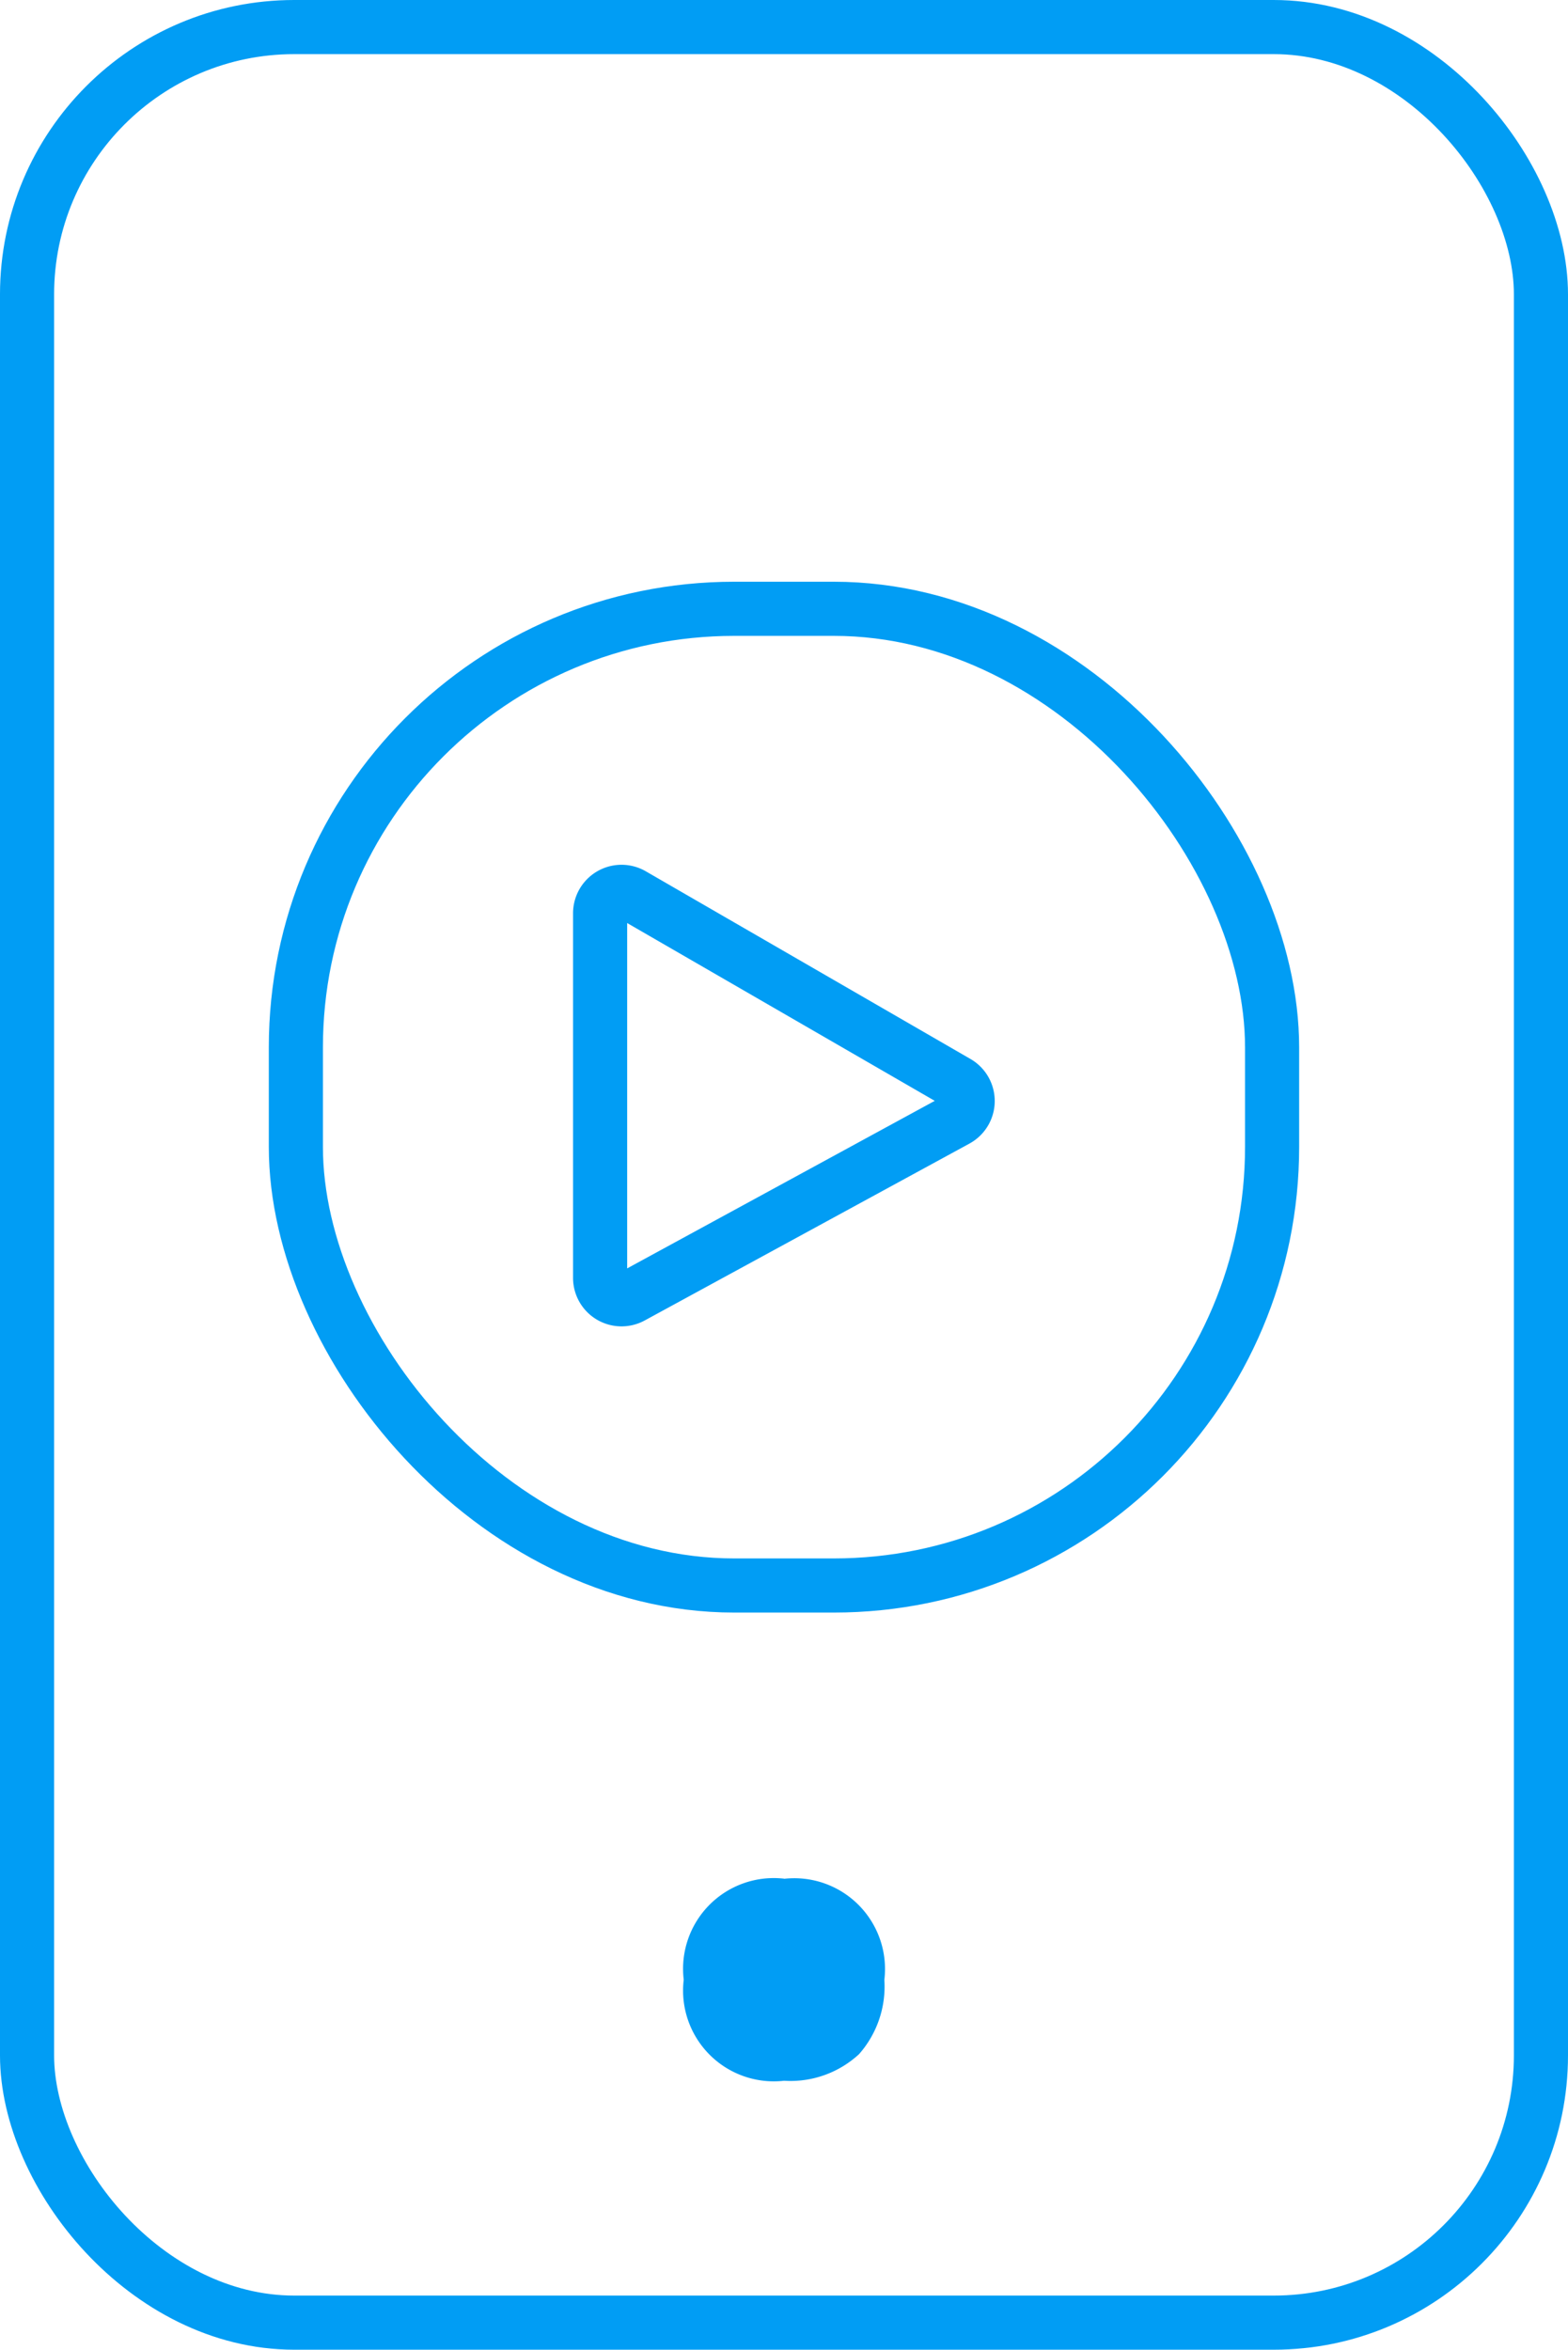 <svg xmlns="http://www.w3.org/2000/svg" width="43.468" height="65.107" viewBox="0 0 43.468 65.107">
  <g id="Ver_contenido_favorito" transform="translate(-1125.364 -484.302)">
    <path id="Trazado_6337" data-name="Trazado 6337" d="M1147.1,215.357a2.515,2.515,0,0,0-2.782,2.8,2.516,2.516,0,0,0,2.782,2.8,2.8,2.8,0,0,0,2.08-.739,2.833,2.833,0,0,0,.7-2.057,2.515,2.515,0,0,0-2.782-2.8" transform="translate(0 321)" fill="#019df4"/>
    <rect id="Rectángulo_1794" data-name="Rectángulo 1794" width="41.968" height="63.607" rx="7.407" transform="translate(1126.114 485.052)" fill="none" stroke="#019df4" stroke-linecap="round" stroke-miterlimit="10" stroke-width="1.5"/>
    <rect id="Rectángulo_1795" data-name="Rectángulo 1795" width="27.063" height="27.063" rx="12.153" transform="translate(1133.566 501.171)" fill="none" stroke="#019df4" stroke-linecap="round" stroke-miterlimit="10" stroke-width="1.5"/>
    <path id="Trazado_6338" data-name="Trazado 6338" d="M1142,188.61v10.1a.594.594,0,0,0,.879.521l9-4.9a.594.594,0,0,0,.013-1.037l-9-5.2A.594.594,0,0,0,1142,188.61Z" transform="translate(0 321)" fill="none" stroke="#019df4" stroke-linecap="round" stroke-miterlimit="10" stroke-width="1.5"/>
  </g>
</svg>
